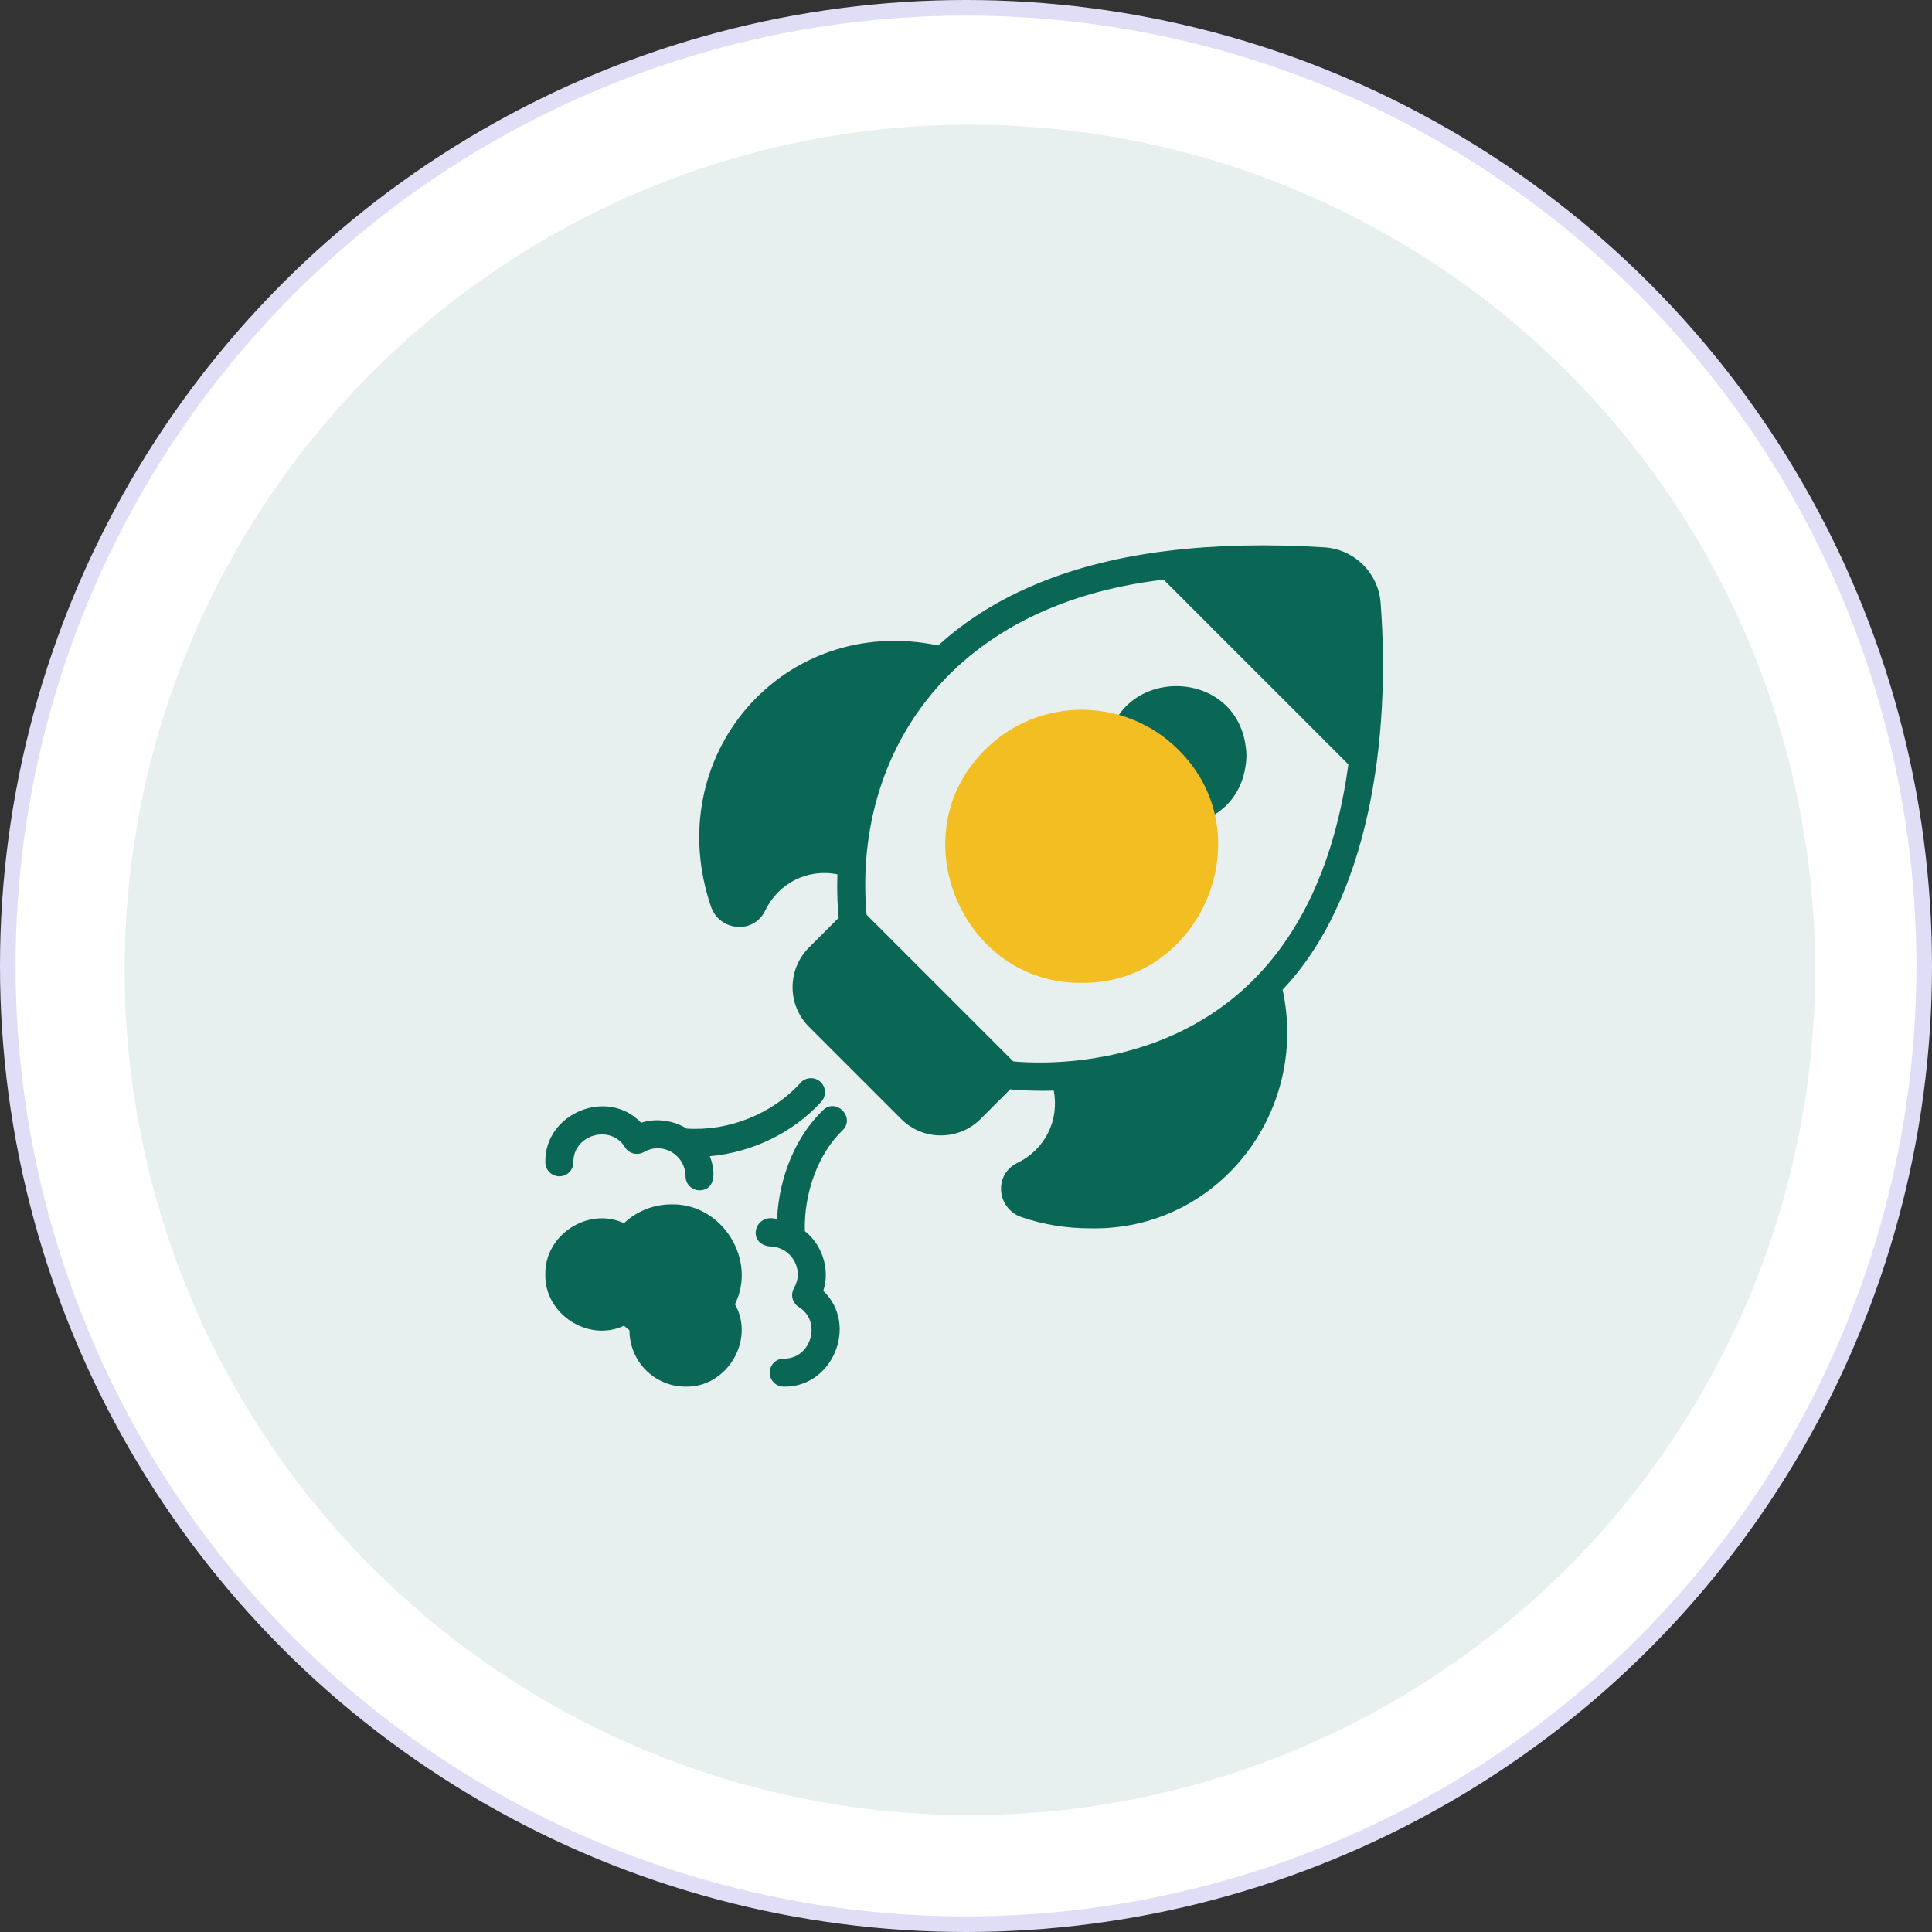 <svg width="124" height="124" viewBox="0 0 124 124" fill="none" xmlns="http://www.w3.org/2000/svg">
<rect x="0" y="0" width="124" height="124" fill="#333333" stroke="none"/>
<g id="Icon">
<circle id="Ellipse 117" cx="62" cy="62" r="61.5" fill="white" stroke="#E0DEF7"/>
<circle id="Ellipse 118" opacity="0.1" cx="62.25" cy="62.25" r="54.25" fill="#0B6755"/>
<g id="icon">
<g id="Group">
<path id="Vector" d="M88.615 38.738C88.492 36.803 86.94 35.252 85.006 35.13C81.382 34.901 78.061 34.977 75.037 35.344C68.859 36.074 63.802 38.144 60.218 41.427C50.257 39.354 42.337 48.552 45.639 58.209C45.891 58.938 46.557 59.442 47.331 59.487C48.077 59.55 48.775 59.141 49.104 58.461C49.96 56.667 51.847 55.731 53.749 56.117C53.704 57.419 53.777 58.406 53.83 58.905L51.922 60.813C50.518 62.217 50.518 64.501 51.922 65.904L57.84 71.822C59.244 73.225 61.527 73.225 62.931 71.822L64.839 69.914C65.321 69.979 66.767 70.04 67.632 69.994C67.999 71.898 67.077 73.79 65.278 74.644C64.603 74.977 64.207 75.652 64.251 76.417C64.305 77.191 64.809 77.857 65.538 78.109C66.97 78.604 68.473 78.838 69.958 78.838C78.133 79.019 84.039 71.404 82.32 63.521C87.845 57.707 89.274 47.472 88.615 38.738ZM79.933 63.383C74.185 68.685 66.584 68.272 65.032 68.123L55.62 58.711C54.742 48.823 60.559 38.857 74.686 37.204L86.541 49.059C85.689 55.304 83.484 60.107 79.933 63.383Z" fill="#0B6755"/>
<path id="Vector_2" d="M35.901 75.499C36.398 75.499 36.801 75.096 36.801 74.599C36.773 72.832 39.199 72.122 40.117 73.64C40.374 74.046 40.904 74.179 41.322 73.942C41.606 73.781 41.901 73.699 42.201 73.699C43.193 73.699 44.001 74.507 44.001 75.499C44.001 75.996 44.404 76.399 44.901 76.399C46.057 76.365 45.87 74.946 45.552 74.208C48.256 73.973 50.899 72.709 52.717 70.704C53.051 70.334 53.022 69.766 52.654 69.432C52.286 69.099 51.715 69.125 51.382 69.494C49.569 71.498 46.773 72.613 44.07 72.437C43.242 71.912 42.111 71.741 41.149 72.062C38.99 69.784 34.935 71.45 35.001 74.599C35.001 75.096 35.403 75.499 35.901 75.499Z" fill="#0B6755"/>
<path id="Vector_3" d="M43.101 77.299C41.95 77.299 40.872 77.732 40.046 78.508C37.748 77.432 34.946 79.259 35.001 81.799C34.946 84.341 37.753 86.169 40.05 85.089C40.162 85.192 40.279 85.29 40.401 85.381C40.401 87.385 42.016 88.999 44.001 88.999C46.652 89.064 48.485 86.011 47.17 83.709C48.606 80.828 46.323 77.229 43.101 77.299Z" fill="#0B6755"/>
<path id="Vector_4" d="M52.83 71.248C51.084 72.914 49.996 75.536 49.873 78.247C48.427 77.807 47.901 79.831 49.401 79.999C50.394 79.999 51.202 80.807 51.202 81.799C51.202 82.099 51.12 82.394 50.959 82.678C50.722 83.096 50.854 83.626 51.26 83.883C52.778 84.8 52.068 87.229 50.301 87.199C49.804 87.199 49.401 87.602 49.401 88.099C49.401 88.597 49.804 88.999 50.301 88.999C53.45 89.064 55.116 85.009 52.838 82.851C53.302 81.473 52.751 79.866 51.657 79.016C51.589 76.553 52.533 74.02 54.073 72.55C54.921 71.733 53.685 70.438 52.83 71.248Z" fill="#0B6755"/>
<path id="Vector_5" d="M80.002 48.498C79.819 54.447 71.185 54.445 71.002 48.498C71.186 42.55 79.82 42.551 80.002 48.498Z" fill="#0B6755"/>
</g>
<path id="Vector_6" d="M75.627 48.117C72.208 44.699 66.646 44.699 63.227 48.117C57.7 53.567 61.754 63.17 69.427 63.081C77.099 63.17 81.154 53.566 75.627 48.117Z" fill="#F2BE22"/>
</g>
</g>
</svg>

